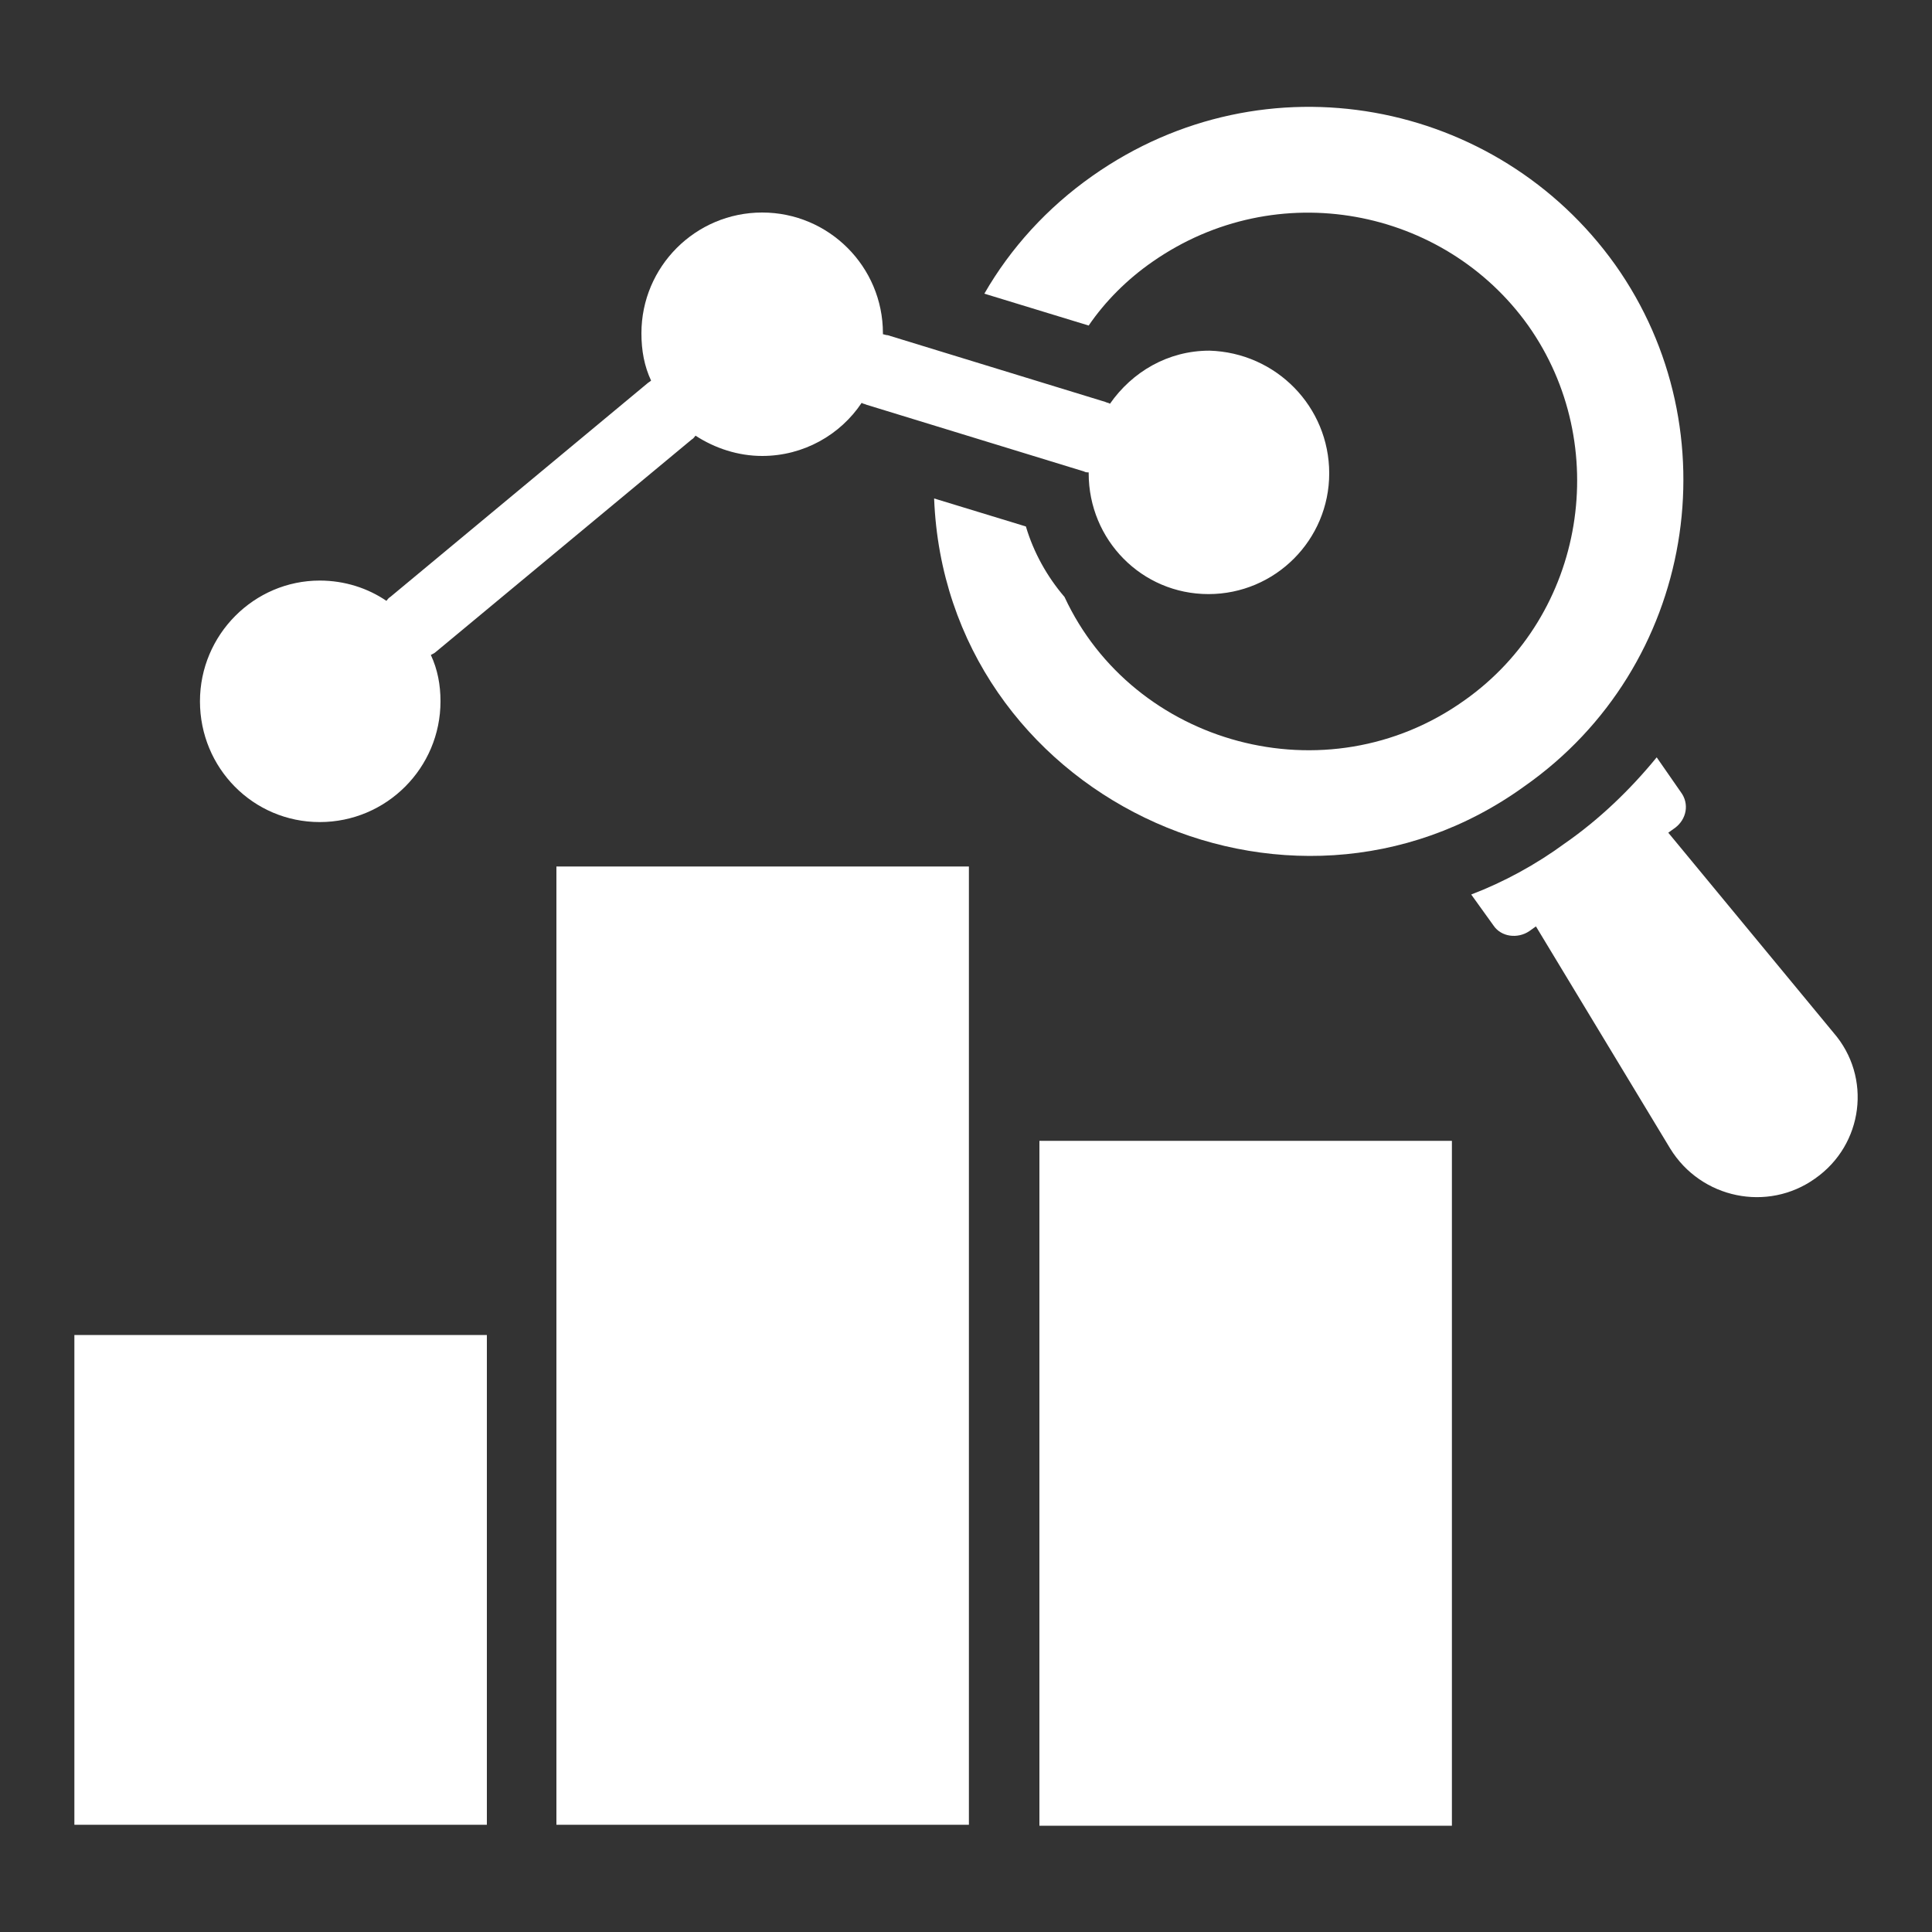 <?xml version="1.0" encoding="UTF-8"?> <!-- Generator: Adobe Illustrator 24.1.2, SVG Export Plug-In . SVG Version: 6.00 Build 0) --> <svg xmlns="http://www.w3.org/2000/svg" xmlns:xlink="http://www.w3.org/1999/xlink" version="1.1" id="Layer_1" x="0px" y="0px" viewBox="0 0 200 200" style="enable-background:new 0 0 200 200;" xml:space="preserve"><rect x="0" y="0" width="200" height="200" fill="#333333" stroke="none"/> <style type="text/css"> .st0{fill:#FFFFFF;} </style> <g> <g> <g> <g> <g> <path class="st0" d="M187.9,122c-4.9,3.5-11.8,2.1-15-3.1l-13.9-23l-0.7,0.5c-1.2,0.8-2.9,0.6-3.7-0.6l-2.3-3.2 c3.4-1.3,6.7-3.1,9.7-5.3c3.6-2.5,6.8-5.6,9.5-8.9l2.5,3.6c0.9,1.2,0.6,2.8-0.6,3.7l-0.7,0.5l17.1,20.7 C193.8,111.5,192.9,118.5,187.9,122z"></path> </g> <g> <path class="st0" d="M167.2,27.4C155,10.3,131,5.6,113.1,18.2c-4.7,3.3-8.5,7.5-11.2,12.2l10.8,3.3h0c1.7-2.5,4-4.8,6.6-6.6 c12.9-9,30.2-5.6,38.9,6.6c8.7,12.3,6,29.9-6.6,38.8c-14.3,10.2-34.3,4.6-41.4-10.7c-1.8-2.1-3.2-4.6-4-7.3l-9.5-2.9 c1.2,30.7,36.6,47.5,61.1,29.8C175.5,69,179.4,44.6,167.2,27.4z"></path> </g> </g> </g> </g> <g> <rect x="7.7" y="138.2" class="st0" width="42.7" height="50.7"></rect> <rect x="57.6" y="89.7" class="st0" width="42.7" height="99.2"></rect> <rect x="107.6" y="118.1" class="st0" width="42.7" height="70.9"></rect> <g> <g> <path class="st0" d="M137.6,49c0,6.9-5.6,12.5-12.5,12.5c-6.9,0-12.4-5.6-12.4-12.5c0,0,0,0,0-0.1c-0.2,0-0.3,0-0.5-0.1 l-22.5-6.9c-0.2-0.1-0.4-0.1-0.5-0.2c-2.2,3.3-6,5.5-10.3,5.5c-2.5,0-4.9-0.8-6.9-2.1c-0.1,0.1-0.2,0.3-0.4,0.4L45.1,67.5 c-0.1,0.1-0.3,0.2-0.5,0.3v0c0.7,1.5,1,3.1,1,4.8c0,6.9-5.6,12.5-12.5,12.5c-6.9,0-12.4-5.6-12.4-12.5c0-6.9,5.6-12.5,12.4-12.5 c2.6,0,5,0.8,6.9,2.1c0.1-0.1,0.2-0.3,0.4-0.4l26.6-22.1c0.1-0.1,0.3-0.2,0.4-0.3c-0.7-1.5-1-3.1-1-4.9 c0-6.9,5.6-12.5,12.5-12.5c6.9,0,12.5,5.6,12.5,12.5c0,0,0,0,0,0.1c0.1,0,0.3,0.1,0.5,0.1l22.5,6.9c0.2,0.1,0.4,0.1,0.5,0.2 c2.3-3.3,6-5.5,10.3-5.5C132.1,36.5,137.6,42.1,137.6,49z"></path> </g> </g> </g> </g> </svg> 
